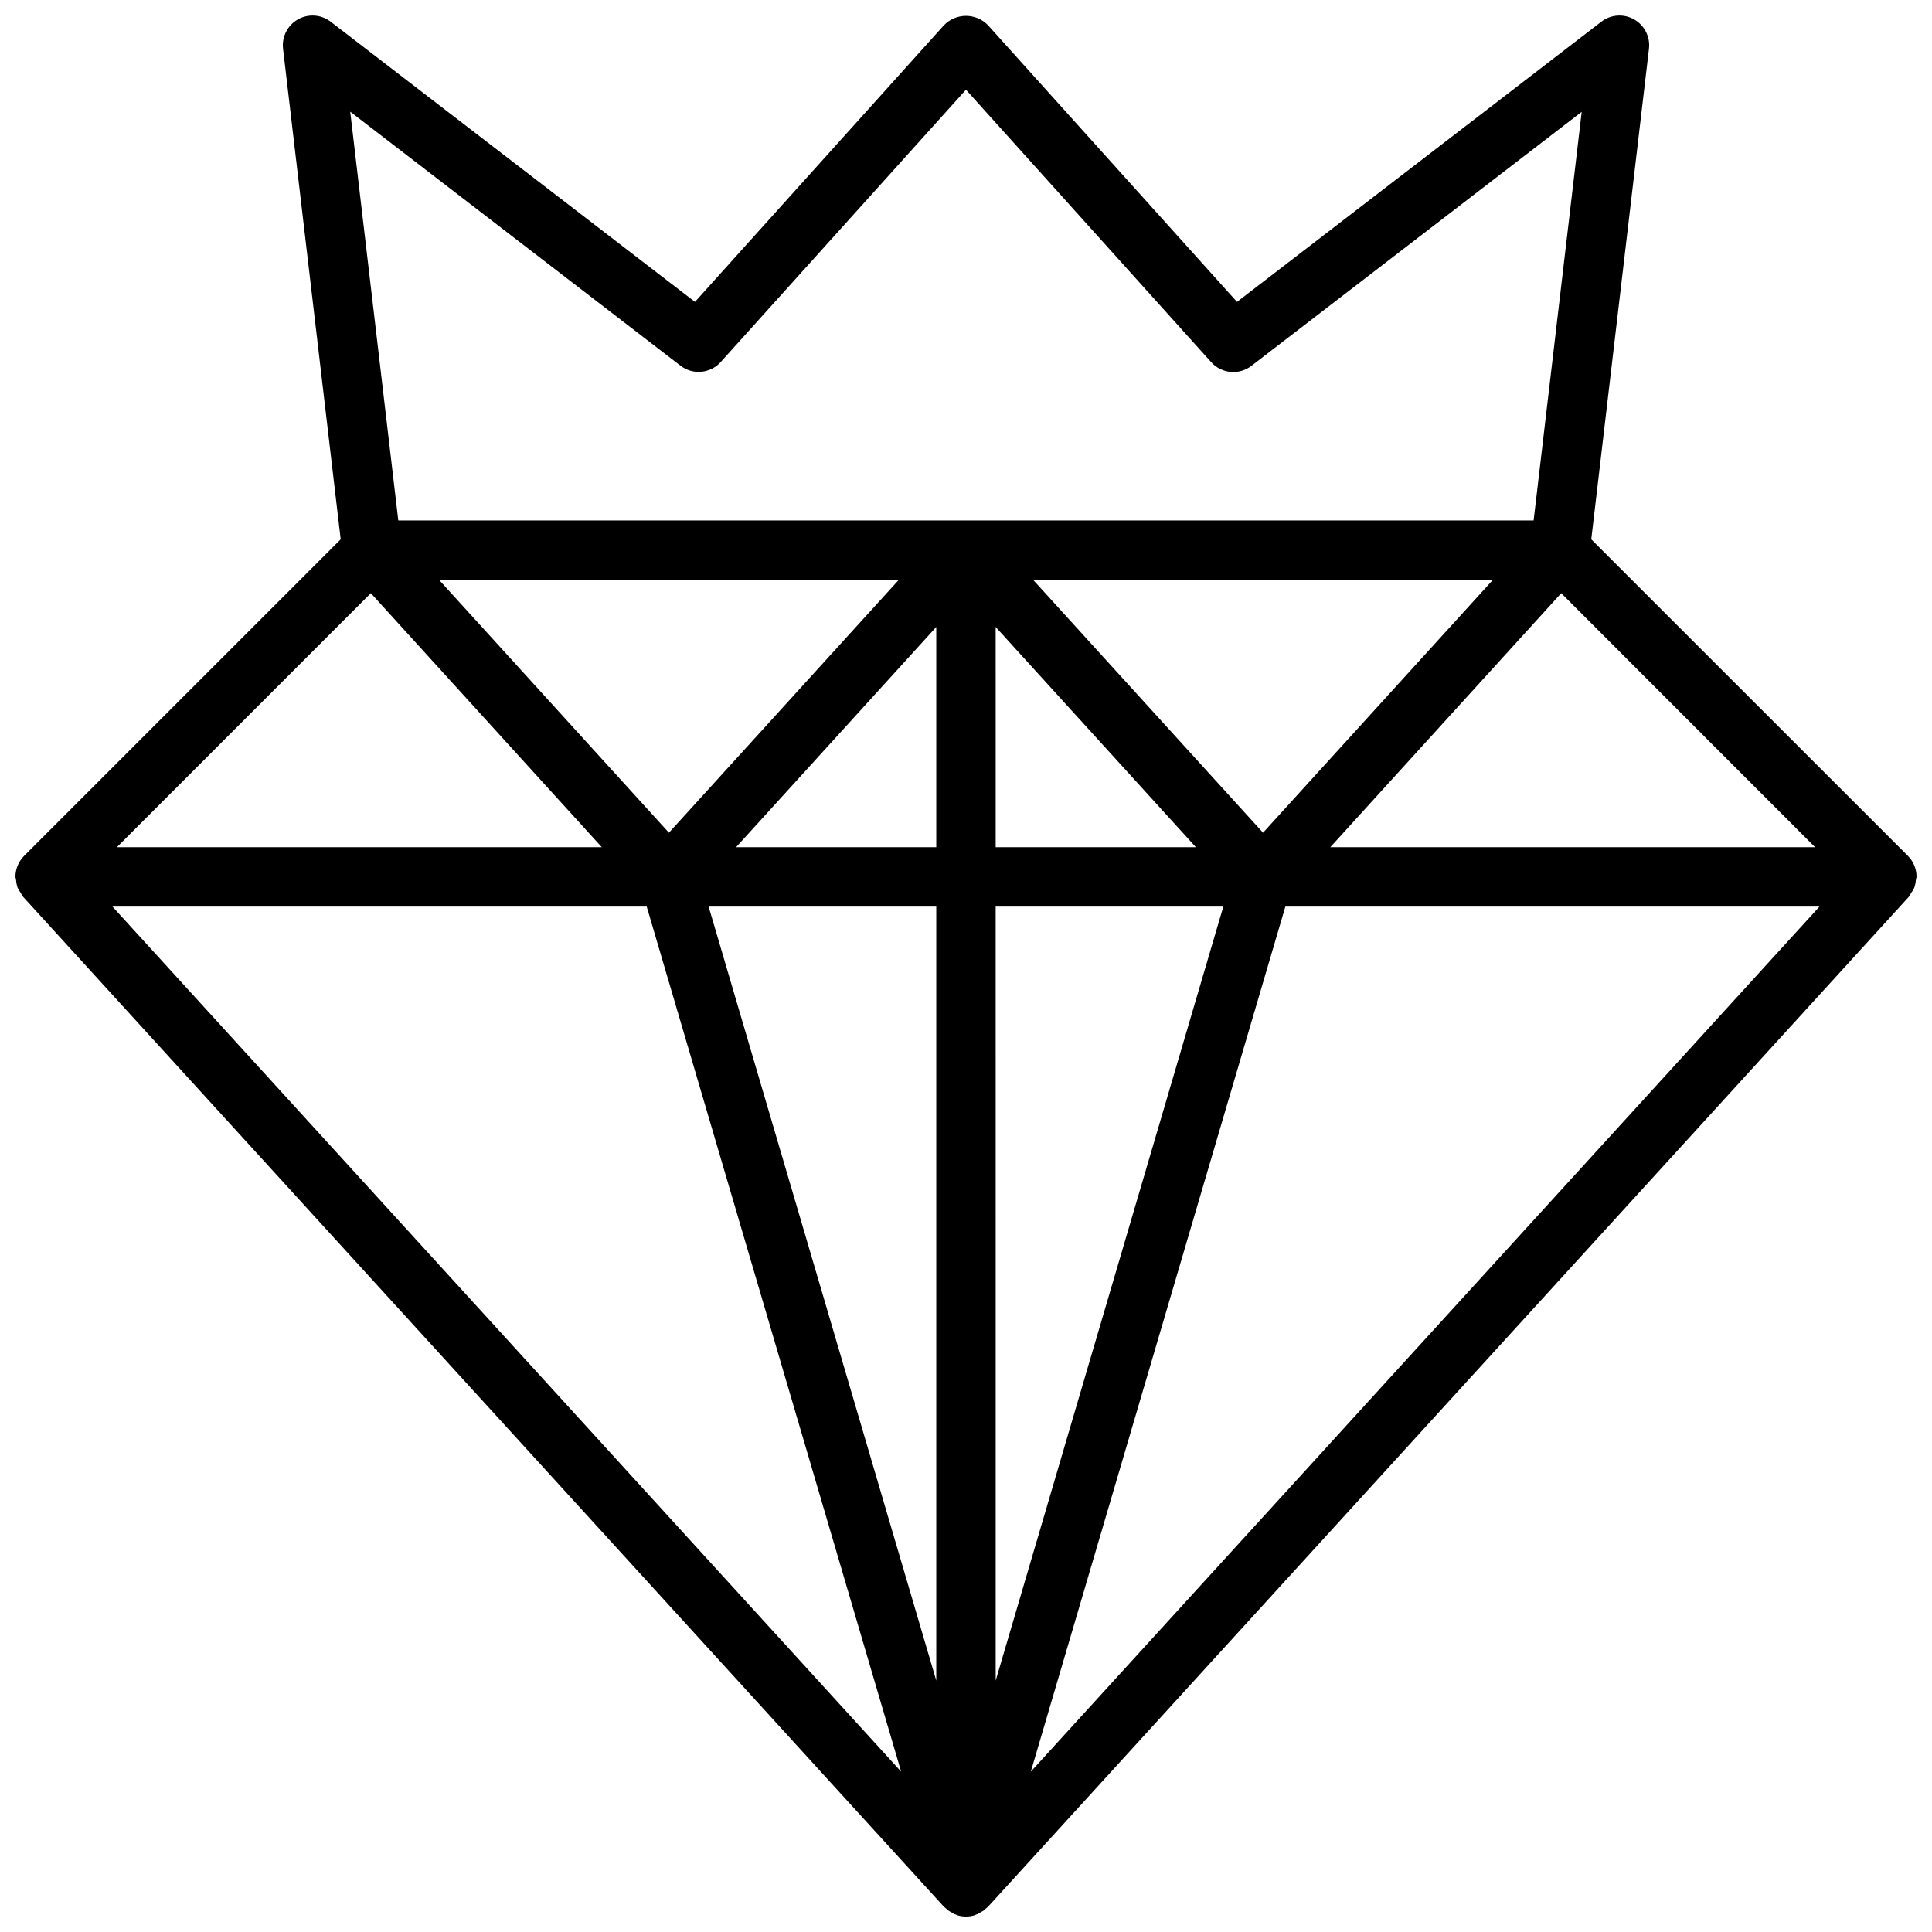 <?xml version="1.0" encoding="UTF-8"?>
<!-- Uploaded to: ICON Repo, www.svgrepo.com, Generator: ICON Repo Mixer Tools -->
<svg width="800px" height="800px" version="1.1" viewBox="144 144 512 512" xmlns="http://www.w3.org/2000/svg">
 <defs>
  <clipPath id="a">
   <path d="m148.09 148.09h503.81v503.81h-503.81z"/>
  </clipPath>
 </defs>
 <g clip-path="url(#a)">
  <path d="m651.72 377.28c0.074-0.297 0.137-0.598 0.18-0.898v-0.086c-0.008-1.02-0.211-2.027-0.598-2.969-0.398-0.938-0.973-1.793-1.691-2.519l-83.91-83.883 15.297-130.04c0.359-3.137-1.188-6.184-3.934-7.742-2.742-1.559-6.152-1.328-8.66 0.586l-96.582 74.273-65.977-73.305c-1.527-1.594-3.641-2.492-5.848-2.492-2.211 0-4.32 0.898-5.852 2.492l-65.973 73.305-96.566-74.273c-2.512-1.914-5.922-2.144-8.664-0.586-2.746 1.559-4.293 4.606-3.934 7.742l15.281 130.04-83.895 83.883c-0.715 0.727-1.289 1.582-1.691 2.519-0.391 0.941-0.598 1.949-0.613 2.969v0.086c0.043 0.301 0.105 0.598 0.18 0.891 0.047 0.676 0.184 1.348 0.402 1.988 0.219 0.461 0.484 0.898 0.789 1.309 0.195 0.391 0.426 0.766 0.684 1.117l244.03 267.65c0 0.047 0.102 0.062 0.141 0.102 0.039 0.039 0.293 0.25 0.434 0.379 0.141 0.125 0.262 0.277 0.418 0.395 0.375 0.266 0.773 0.496 1.191 0.691 0.18 0.094 0.324 0.262 0.512 0.34 0.188 0.078 0.219 0.055 0.332 0.094 0.109 0.039 0.309 0.141 0.473 0.195l0.102 0.047-0.004 0.004c1.449 0.43 2.992 0.43 4.441 0l0.109-0.055c0.156-0.047 0.301-0.125 0.457-0.188v-0.004c0.113-0.023 0.227-0.059 0.34-0.094 0.18-0.105 0.352-0.219 0.52-0.348 0.414-0.191 0.809-0.418 1.18-0.684 0.148-0.117 0.27-0.262 0.418-0.395 0.148-0.133 0.301-0.234 0.434-0.379 0.133-0.141 0.102-0.055 0.141-0.102l244.03-267.65c0.258-0.352 0.484-0.727 0.68-1.117 0.305-0.41 0.57-0.852 0.785-1.316 0.223-0.637 0.359-1.301 0.41-1.973zm-259.6-8.77h-53.047l53.047-58.355zm15.742-58.355 53.055 58.355h-53.051zm-15.742 74.098v205.12l-60.328-205.12zm15.742 0h60.332l-60.328 205.12zm9.926-86.594 121.85 0.004-60.922 67.012zm-96.516 67.016-60.922-67.012h121.84zm-78.996-63.48 61.199 67.316h-128.5zm73.109 83.059 67.426 229.25-209.01-229.25zm169.25 0h141.55l-209.01 229.25zm11.91-15.742 61.195-67.312 67.273 67.312zm-172.2-127.59c3.258 2.504 7.891 2.082 10.645-0.969l65-72.18 65 72.219h-0.004c2.754 3.051 7.387 3.473 10.645 0.969l87.535-67.328-12.742 108.29h-300.87l-12.742-108.33z"/>
 </g>
</svg>